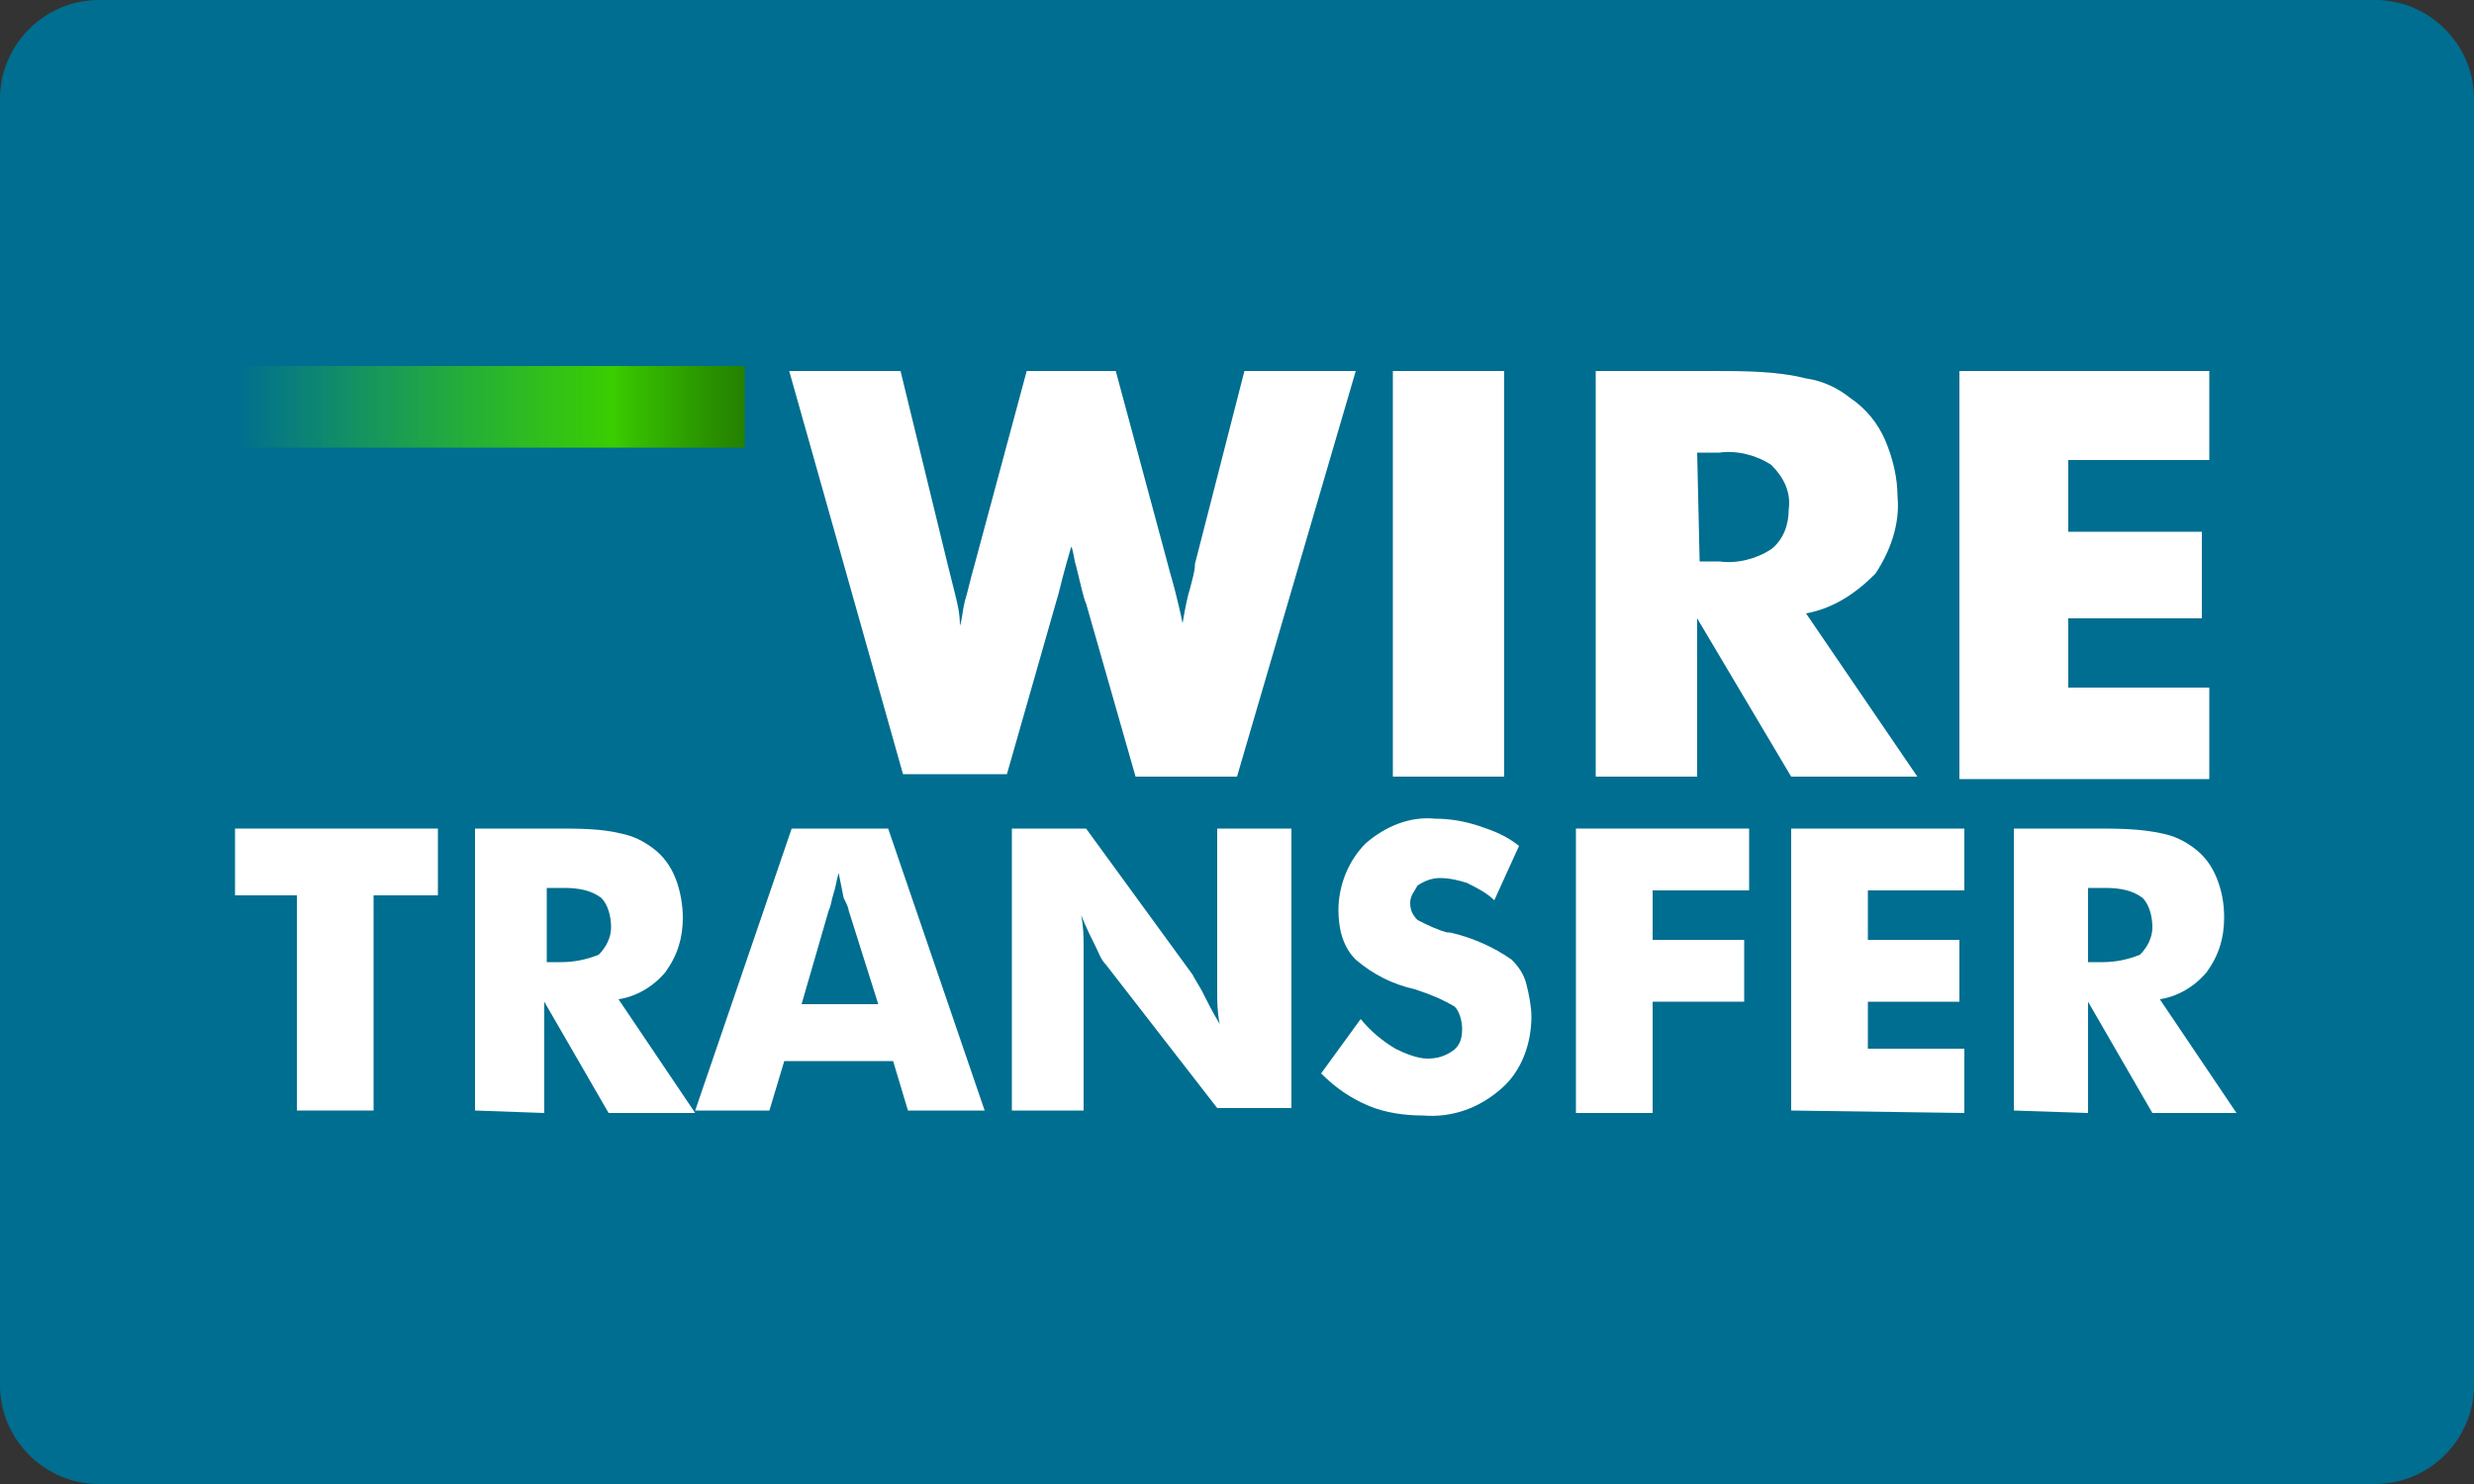<?xml version="1.0" encoding="utf-8"?>
<svg xmlns="http://www.w3.org/2000/svg" xmlns:xlink="http://www.w3.org/1999/xlink" version="1.1" id="Layer_1" x="0px" y="0px" viewBox="0 0 100 60" enable-background="new 0 0 100 60">
<rect x="0" y="0" width="100" height="60" fill="#333333" stroke="none"/>
<g>
	<path fill="#006E90" d="M4,0h92c2.2,0,4,1.8,4,4v52c0,2.2-1.8,4-4,4H4c-2.2,0-4-1.8-4-4V4C0,1.8,1.8,0,4,0z"/>
</g>
<g>
	<g>
		<path fill="#FFFFFF" d="M12,44.9v-8.7H9.5v-2.7h8.2v2.7h-2.6v8.7L12,44.9L12,44.9z"/>
		<path fill="#FFFFFF" d="M19.2,44.9V33.5h3.3c0.9,0,1.8,0,2.6,0.2c0.5,0.1,0.9,0.3,1.3,0.6c0.4,0.3,0.7,0.7,0.9,1.2&#xD;&#xA;			c0.2,0.5,0.3,1.1,0.3,1.6c0,0.8-0.2,1.5-0.7,2.2c-0.5,0.6-1.2,1-1.9,1.1l3.1,4.6h-3.5l-2.6-4.5v4.5L19.2,44.9L19.2,44.9z&#xD;&#xA;			 M22.1,38.9h0.6c0.5,0,1-0.1,1.5-0.3c0.3-0.3,0.5-0.7,0.5-1.1c0-0.4-0.1-0.9-0.4-1.2c-0.4-0.3-0.9-0.4-1.5-0.4h-0.7L22.1,38.9z"/>
		<path fill="#FFFFFF" d="M28.1,44.9L32,33.5h3.9l3.9,11.4h-3.1l-0.6-2h-4.4l-0.6,2H28.1z M32.4,40.6h3.1l-1.2-3.8&#xD;&#xA;			c0-0.1-0.1-0.3-0.2-0.5l-0.2-1c-0.1,0.3-0.1,0.5-0.2,0.8c-0.1,0.3-0.1,0.5-0.2,0.7L32.4,40.6z"/>
		<path fill="#FFFFFF" d="M40.9,44.9V33.5h3l4.3,5.9c0.1,0.2,0.3,0.5,0.4,0.7c0.2,0.4,0.4,0.8,0.7,1.3c-0.1-0.5-0.1-0.9-0.1-1.3&#xD;&#xA;			c0-0.4,0-0.7,0-1v-5.6h3v11.3h-3L44.7,39c-0.2-0.2-0.3-0.5-0.4-0.7c-0.2-0.4-0.4-0.8-0.6-1.3c0.1,0.5,0.1,0.9,0.1,1.3&#xD;&#xA;			c0,0.4,0,0.7,0,1v5.6L40.9,44.9z"/>
		<path fill="#FFFFFF" d="M55,41.2c0.4,0.5,0.9,0.9,1.4,1.2c0.4,0.2,0.9,0.4,1.3,0.4c0.4,0,0.7-0.1,1-0.3c0.3-0.2,0.4-0.5,0.4-0.9&#xD;&#xA;			c0-0.3-0.1-0.7-0.3-0.9c-0.5-0.3-1-0.5-1.6-0.7c-0.9-0.2-1.7-0.6-2.4-1.2c-0.5-0.5-0.7-1.2-0.7-2c0-1,0.4-2,1.1-2.7&#xD;&#xA;			c0.8-0.7,1.8-1.1,2.8-1c0.6,0,1.2,0.1,1.8,0.3c0.6,0.2,1.1,0.4,1.6,0.8l-1,2.2c-0.3-0.3-0.7-0.5-1.1-0.7c-0.3-0.1-0.7-0.2-1.1-0.2&#xD;&#xA;			c-0.3,0-0.6,0.1-0.9,0.3C57.2,36,57,36.2,57,36.5c0,0.3,0.1,0.5,0.3,0.7c0.4,0.2,0.8,0.4,1.2,0.5l0.1,0c0.9,0.2,1.8,0.6,2.5,1.1&#xD;&#xA;			c0.3,0.3,0.5,0.6,0.6,1c0.1,0.4,0.2,0.9,0.2,1.3c0,1.1-0.4,2.2-1.2,2.9c-0.9,0.8-2,1.2-3.2,1.1c-0.7,0-1.5-0.1-2.2-0.4&#xD;&#xA;			c-0.7-0.3-1.3-0.7-1.9-1.3L55,41.2z"/>
		<path fill="#FFFFFF" d="M63.7,44.9V33.5h7V36h-3.9v2h3.7v2.5h-3.7v4.5H63.7z"/>
		<path fill="#FFFFFF" d="M72.4,44.9V33.5h7V36h-3.9v2h3.7v2.5h-3.7v1.9h3.9v2.6L72.4,44.9L72.4,44.9z"/>
		<path fill="#FFFFFF" d="M81.4,44.9V33.5h3.3c0.9,0,1.8,0,2.7,0.2c0.5,0.1,0.9,0.3,1.3,0.6c0.4,0.3,0.7,0.7,0.9,1.2&#xD;&#xA;			c0.2,0.5,0.3,1,0.3,1.6c0,0.8-0.2,1.5-0.7,2.2c-0.5,0.6-1.2,1-1.9,1.1l3.1,4.6H87l-2.6-4.5v4.5L81.4,44.9L81.4,44.9z M84.4,38.9&#xD;&#xA;			h0.6c0.5,0,1-0.1,1.5-0.3c0.3-0.3,0.5-0.7,0.5-1.1c0-0.4-0.1-0.9-0.4-1.2c-0.4-0.3-0.9-0.4-1.5-0.4h-0.7L84.4,38.9z"/>
		<path fill="#FFFFFF" d="M45.1,15l2.1,7.8c0.1,0.4,0.2,0.7,0.3,1.1c0.1,0.4,0.2,0.8,0.3,1.3c0.1-0.6,0.2-1.1,0.3-1.4&#xD;&#xA;			c0.1-0.4,0.2-0.7,0.2-1l2-7.8h4.5L50,31.4h-4.1l-2-7c-0.1-0.2-0.2-0.7-0.4-1.5c-0.1-0.3-0.1-0.6-0.2-0.8l-0.2,0.7&#xD;&#xA;			c-0.2,0.7-0.3,1.2-0.4,1.5l-2,7h-4.2L31.9,15h4.5l1.9,7.8c0.1,0.4,0.2,0.8,0.3,1.2c0.1,0.4,0.2,0.8,0.2,1.3c0.1-0.3,0.1-0.6,0.2-1&#xD;&#xA;			c0.1-0.3,0.2-0.8,0.4-1.5l2.1-7.8L45.1,15L45.1,15z"/>
		<path fill="#FFFFFF" d="M56.3,31.4V15h4.5v16.4H56.3z"/>
		<path fill="#FFFFFF" d="M64.5,31.4V15h4.7c1.3,0,2.6,0,3.8,0.3c0.7,0.1,1.3,0.4,1.8,0.8c0.6,0.4,1.1,1,1.4,1.7&#xD;&#xA;			c0.3,0.7,0.5,1.5,0.5,2.3c0.1,1.1-0.3,2.2-0.9,3.1C75,24,74.1,24.6,73,24.8l4.5,6.6h-5.1L68.6,25v6.4L64.5,31.4L64.5,31.4z&#xD;&#xA;			 M68.7,22.7h0.8c0.7,0.1,1.5-0.1,2.1-0.5c0.5-0.4,0.7-1,0.7-1.6c0.1-0.7-0.2-1.3-0.7-1.8c-0.6-0.4-1.4-0.6-2.1-0.5h-0.9L68.7,22.7&#xD;&#xA;			z"/>
		<path fill="#FFFFFF" d="M79.2,31.4V15h10.1v3.6h-5.7v2.9H89v3.5h-5.4v2.8h5.7v3.7H79.2z"/>
		
			<linearGradient id="SVGID_1_" gradientUnits="userSpaceOnUse" x1="9.607" y1="45.538" x2="30.13" y2="45.538" gradientTransform="matrix(1 0 0 -1 0 62)">
			<stop offset="0" style="stop-color:#41E700;stop-opacity:0"/>
			<stop offset="0.74" style="stop-color:#3ACD00"/>
			<stop offset="0.78" style="stop-color:#36BE00"/>
			<stop offset="0.93" style="stop-color:#299100"/>
			<stop offset="1" style="stop-color:#248000"/>
		</linearGradient>
		<path fill="url(#SVGID_1_)" d="M30.1,14.8H9.6v3.3h20.5V14.8z"/>
	</g>
</g>
</svg>